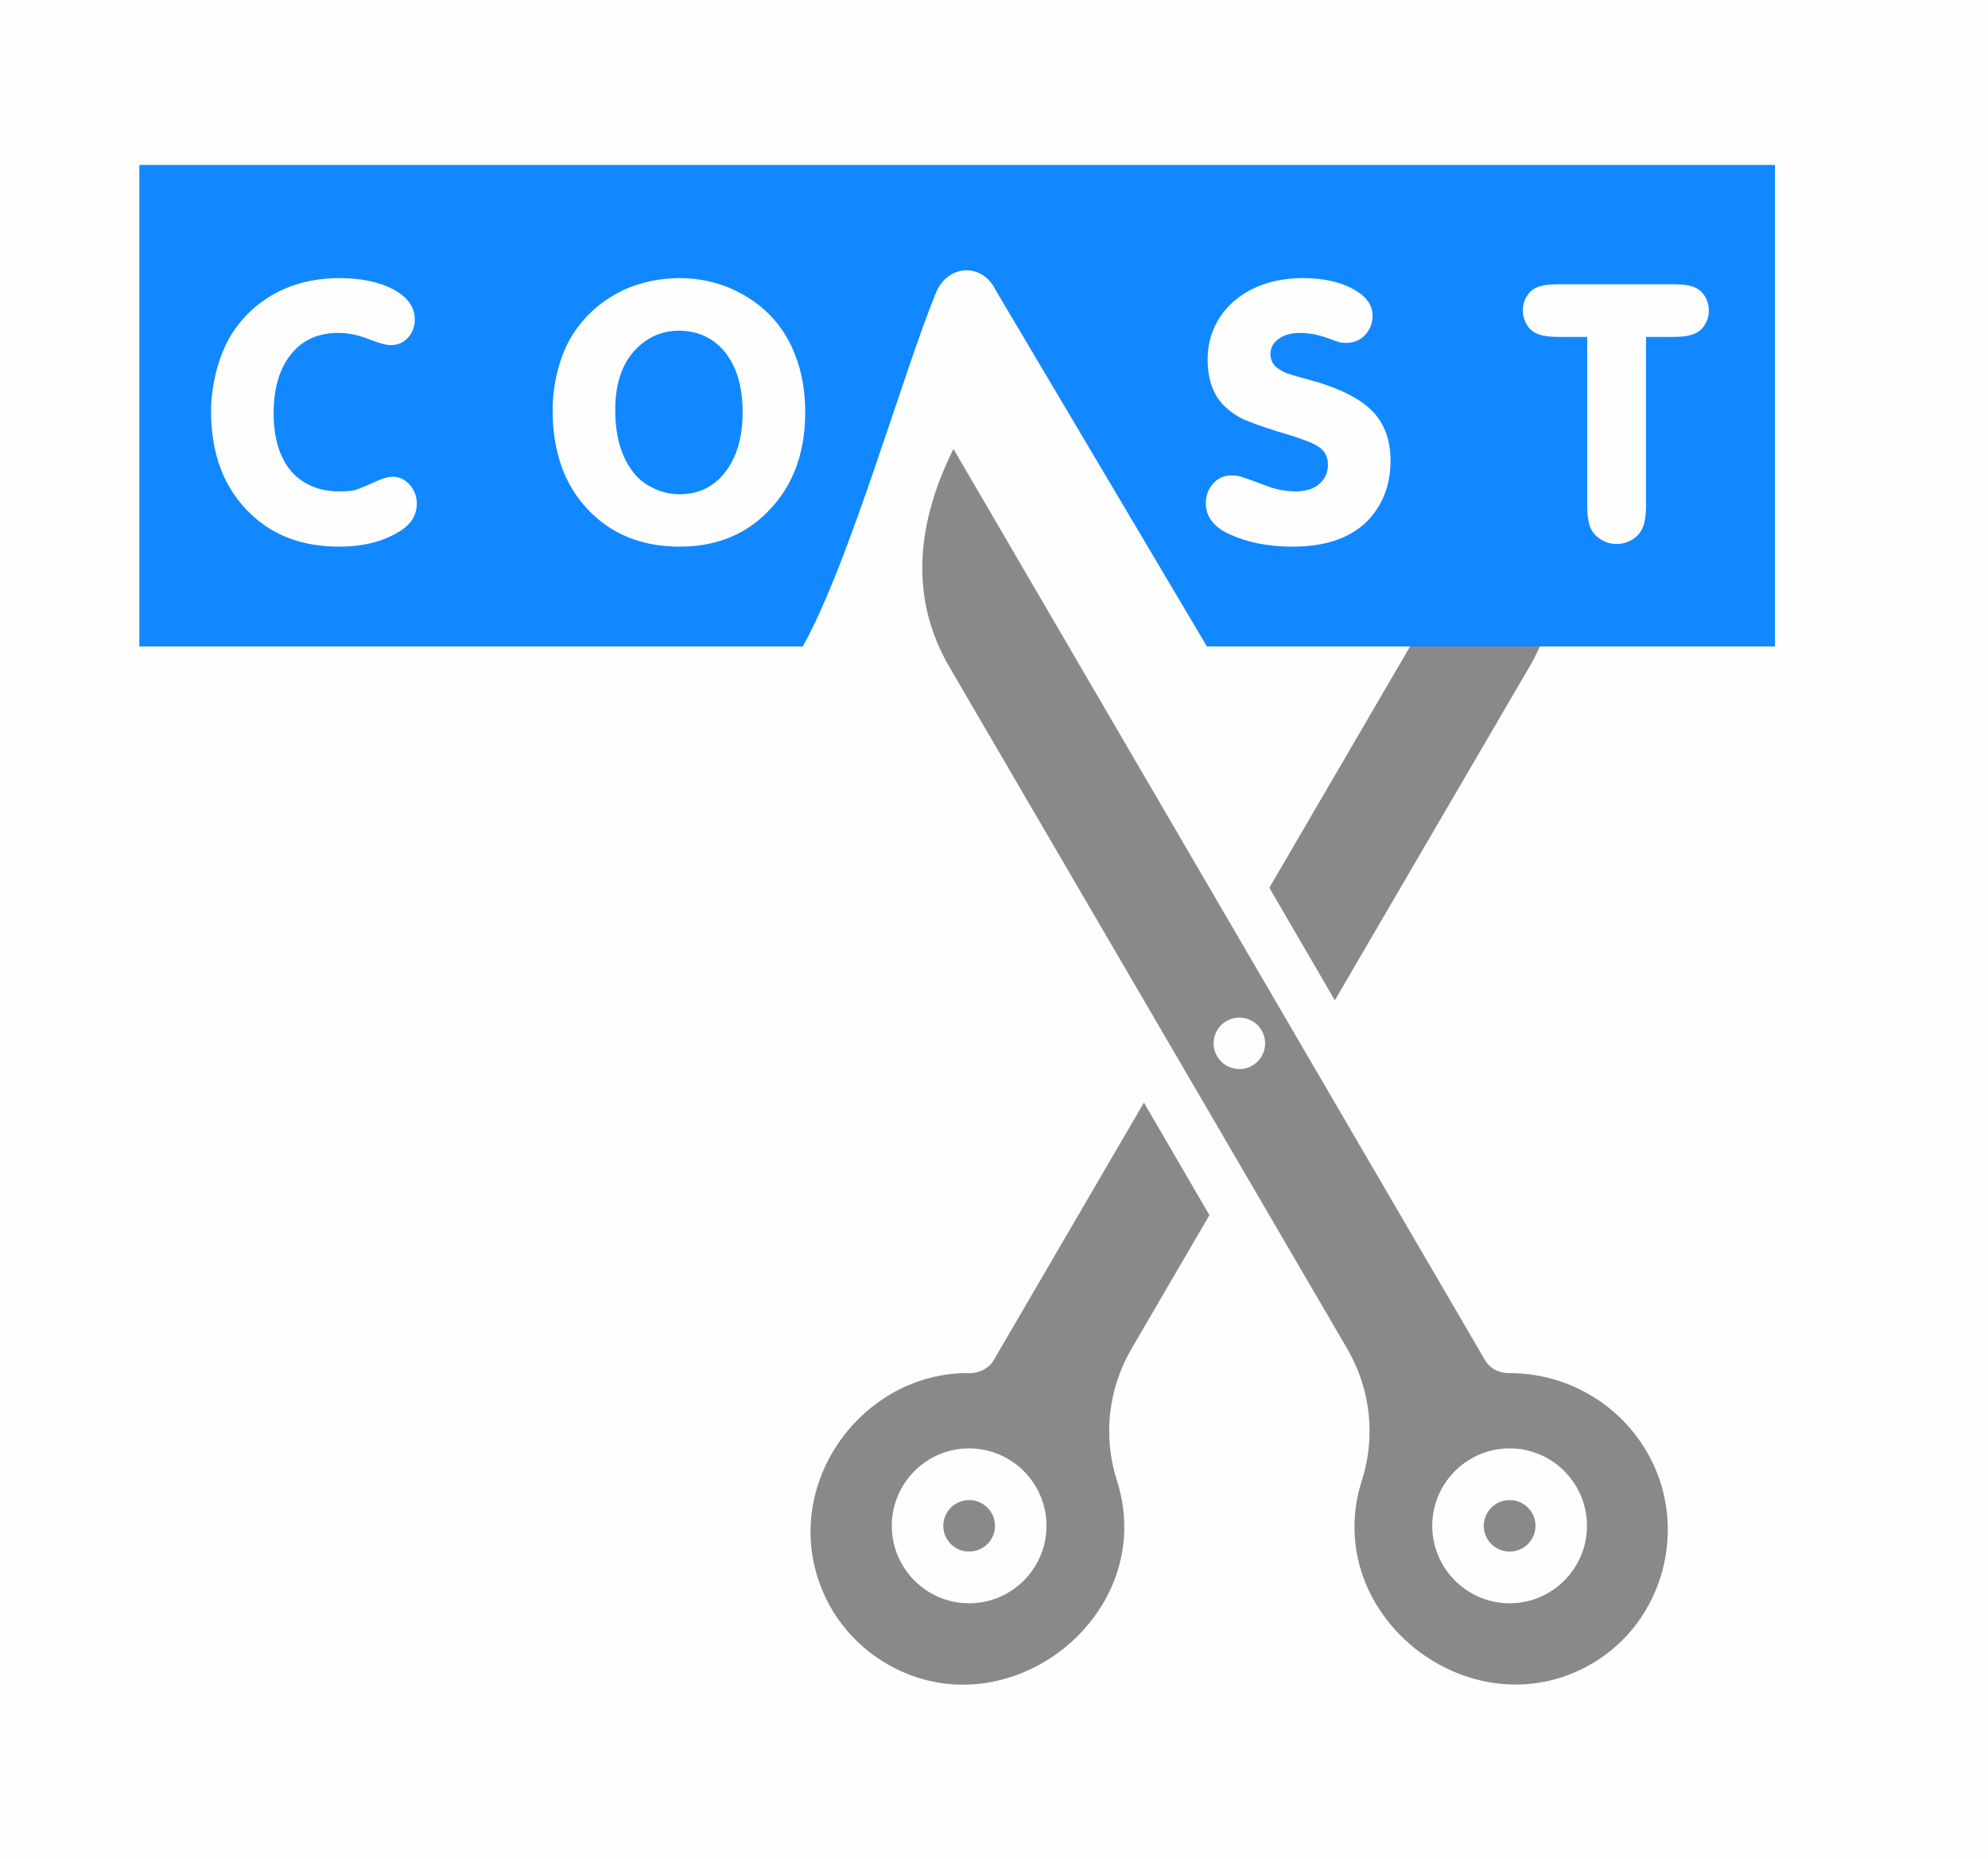 <?xml version="1.0" encoding="UTF-8"?>
<!DOCTYPE svg PUBLIC "-//W3C//DTD SVG 1.1//EN" "http://www.w3.org/Graphics/SVG/1.1/DTD/svg11.dtd">
<!-- Creator: CorelDRAW 2019 (64-Bit) -->
<svg xmlns="http://www.w3.org/2000/svg" xml:space="preserve" width="170px" height="159px" version="1.1" style="shape-rendering:geometricPrecision; text-rendering:geometricPrecision; image-rendering:optimizeQuality; fill-rule:evenodd; clip-rule:evenodd"
viewBox="0 0 89.43 83.77"
 xmlns:xlink="http://www.w3.org/1999/xlink">
 <defs>
  <style type="text/css">
   <![CDATA[
    .fil2 {fill:#1188FF}
    .fil1 {fill:#898989}
    .fil0 {fill:#FEFEFE}
    .fil3 {fill:#FEFEFE;fill-rule:nonzero}
   ]]>
  </style>
 </defs>
 <g id="Layer_x0020_1">
  <polygon class="fil0" points="0,0 89.43,0 89.43,83.77 0,83.77 "/>
  <path class="fil1" d="M57.12 40l2.95 5.07 8.76 -15.01c0.62,-1.06 1.02,-2.24 1.18,-3.47l-5.07 0 -7.82 13.41z"/>
  <path class="fil1" d="M44.76 68.75c0,-0.64 -0.52,-1.16 -1.17,-1.16 -0.64,0 -1.16,0.52 -1.16,1.16 0,0.64 0.52,1.16 1.16,1.16 0.65,0 1.17,-0.52 1.17,-1.16z"/>
  <path class="fil1" d="M54.42 54.75l-2.95 -5.07 -6.77 11.61c-0.21,0.36 -0.62,0.56 -1.02,0.58 -4.61,-0.1 -8.19,4.45 -7,8.9 0.48,1.8 1.64,3.3 3.26,4.23 5.43,3.1 12.24,-2.26 10.31,-8.3 -0.63,-1.97 -0.39,-4.12 0.65,-5.91l3.52 -6.04zm-10.83 17.49c-1.92,0 -3.48,-1.57 -3.48,-3.49 0,-1.92 1.56,-3.49 3.48,-3.49 1.93,0 3.49,1.57 3.49,3.49 0,1.92 -1.56,3.49 -3.49,3.49z"/>
  <path class="fil1" d="M69.11 68.75c0,-0.64 -0.52,-1.16 -1.16,-1.16 -0.65,0 -1.17,0.52 -1.17,1.16 0,0.64 0.52,1.16 1.17,1.16 0.64,0 1.16,-0.52 1.16,-1.16z"/>
  <path class="fil1" d="M74.13 65.42c-1.29,-2.22 -3.68,-3.58 -6.27,-3.55 -0.43,-0.02 -0.81,-0.22 -1.02,-0.58l-23.95 -41.06c-1.6,3.2 -2.06,6.61 -0.18,9.83l17.93 30.73c1.04,1.79 1.28,3.94 0.65,5.91 -1.93,6.04 4.88,11.4 10.31,8.29 3.33,-1.9 4.46,-6.26 2.53,-9.57l0 0zm-18.36 -17.25c-0.64,0 -1.16,-0.52 -1.16,-1.16 0,-0.64 0.52,-1.16 1.16,-1.16 0.64,0 1.16,0.52 1.16,1.16 0,0.64 -0.52,1.16 -1.16,1.16zm12.18 24.07c-1.93,0 -3.49,-1.57 -3.49,-3.49 0,-1.92 1.56,-3.49 3.49,-3.49 1.92,0 3.48,1.57 3.48,3.49 0,1.92 -1.56,3.49 -3.48,3.49z"/>
  <path class="fil2" d="M54.31 29.13l25.59 0 0 -21.7 -73.69 0 0 21.7 29.89 0c2.13,-3.83 4.51,-12.31 6,-15.94 0.54,-1.3 2.1,-1.36 2.7,-0.1l9.51 16.04z"/>
  <path class="fil3" d="M15.18 12.53c1.02,0 1.85,0.17 2.49,0.52 0.63,0.34 0.95,0.79 0.95,1.34 0,0.33 -0.11,0.61 -0.31,0.83 -0.2,0.22 -0.46,0.33 -0.77,0.33 -0.21,0 -0.53,-0.09 -0.97,-0.26 -0.48,-0.19 -0.94,-0.29 -1.39,-0.29 -0.79,0 -1.43,0.24 -1.92,0.72 -0.66,0.66 -1,1.62 -1,2.89 0,1.26 0.33,2.2 0.98,2.82 0.52,0.47 1.17,0.71 1.96,0.71 0.33,0 0.57,-0.02 0.73,-0.06 0.15,-0.04 0.52,-0.2 1.11,-0.46 0.21,-0.09 0.41,-0.14 0.59,-0.14 0.3,0 0.55,0.13 0.76,0.36 0.21,0.24 0.32,0.52 0.32,0.85 0,0.53 -0.27,0.96 -0.82,1.28 -0.73,0.44 -1.62,0.66 -2.68,0.66 -1.63,0 -2.96,-0.49 -3.99,-1.48 -1.19,-1.14 -1.78,-2.68 -1.78,-4.61 0,-0.62 0.09,-1.24 0.25,-1.87 0.17,-0.62 0.4,-1.17 0.68,-1.62 0.58,-0.91 1.38,-1.6 2.41,-2.05 0.7,-0.3 1.5,-0.46 2.4,-0.47zm15.34 0c1.16,0 2.21,0.3 3.15,0.9 0.96,0.61 1.66,1.46 2.08,2.55 0.31,0.78 0.46,1.64 0.46,2.59 0,1.97 -0.63,3.53 -1.9,4.69 -1,0.92 -2.26,1.37 -3.76,1.37 -1.7,0 -3.09,-0.56 -4.15,-1.69 -1.05,-1.12 -1.57,-2.61 -1.57,-4.46 0,-0.6 0.08,-1.2 0.23,-1.8 0.16,-0.6 0.37,-1.11 0.64,-1.55 0.58,-0.93 1.39,-1.64 2.43,-2.11 0.71,-0.31 1.51,-0.48 2.39,-0.49zm0.02 2.37c-0.81,0 -1.49,0.31 -2.04,0.92 -0.57,0.64 -0.85,1.52 -0.85,2.64 0,1.17 0.26,2.1 0.79,2.79 0.24,0.32 0.55,0.57 0.92,0.74 0.38,0.19 0.78,0.28 1.19,0.28 0.78,0 1.41,-0.28 1.9,-0.81 0.63,-0.7 0.94,-1.66 0.94,-2.89 0,-1.19 -0.29,-2.11 -0.85,-2.77 -0.51,-0.59 -1.18,-0.89 -2,-0.9zm28.05 -2.37c0.93,0 1.69,0.16 2.28,0.48 0.6,0.32 0.9,0.72 0.9,1.22 0,0.34 -0.12,0.63 -0.34,0.87 -0.23,0.23 -0.51,0.35 -0.84,0.35 -0.13,0 -0.23,-0.01 -0.31,-0.03 -0.07,-0.02 -0.28,-0.09 -0.6,-0.21 -0.41,-0.14 -0.8,-0.21 -1.19,-0.21 -0.38,0 -0.7,0.09 -0.95,0.27 -0.25,0.18 -0.37,0.4 -0.37,0.68 0,0.28 0.12,0.5 0.35,0.66 0.16,0.11 0.3,0.18 0.42,0.22 0.11,0.04 0.45,0.14 1.01,0.29 1.13,0.31 1.99,0.7 2.58,1.19 0.7,0.58 1.05,1.4 1.05,2.45 0,1.06 -0.33,1.94 -0.98,2.65 -0.77,0.81 -1.9,1.22 -3.43,1.22 -1.12,0 -2.1,-0.2 -2.93,-0.6 -0.66,-0.32 -0.98,-0.78 -0.98,-1.35 0,-0.35 0.11,-0.66 0.35,-0.92 0.22,-0.23 0.49,-0.34 0.8,-0.34 0.16,0 0.31,0.02 0.44,0.06 0.13,0.04 0.51,0.17 1.14,0.41 0.44,0.17 0.88,0.25 1.31,0.25 0.46,0 0.83,-0.11 1.09,-0.35 0.25,-0.23 0.37,-0.51 0.37,-0.85 0,-0.37 -0.15,-0.64 -0.45,-0.83 -0.26,-0.17 -0.88,-0.4 -1.85,-0.68 -0.67,-0.21 -1.18,-0.39 -1.51,-0.54 -0.33,-0.16 -0.62,-0.36 -0.86,-0.6 -0.5,-0.49 -0.75,-1.19 -0.75,-2.1 0,-0.78 0.23,-1.47 0.68,-2.08 0.38,-0.5 0.88,-0.89 1.49,-1.16 0.62,-0.28 1.31,-0.41 2.08,-0.42zm15.5 2.65l0 7.57c0,0.5 -0.06,0.86 -0.18,1.09 -0.1,0.2 -0.25,0.36 -0.47,0.49 -0.21,0.12 -0.44,0.18 -0.68,0.18 -0.23,0 -0.46,-0.06 -0.67,-0.18 -0.21,-0.13 -0.37,-0.28 -0.47,-0.48 -0.12,-0.23 -0.18,-0.6 -0.18,-1.1l0 -7.57 -1.32 0c-0.44,0 -0.78,-0.06 -0.99,-0.17 -0.18,-0.08 -0.32,-0.22 -0.43,-0.41 -0.11,-0.2 -0.16,-0.4 -0.16,-0.61 0,-0.21 0.05,-0.42 0.16,-0.61 0.11,-0.19 0.25,-0.33 0.43,-0.41 0.21,-0.11 0.54,-0.16 0.99,-0.16l5.22 0c0.45,0 0.78,0.05 0.99,0.16 0.17,0.08 0.32,0.22 0.43,0.41 0.11,0.19 0.16,0.4 0.16,0.61 0,0.22 -0.05,0.42 -0.16,0.61 -0.11,0.19 -0.25,0.33 -0.43,0.41 -0.21,0.11 -0.53,0.17 -0.99,0.17l-1.25 0z"/>
 </g>
</svg>
